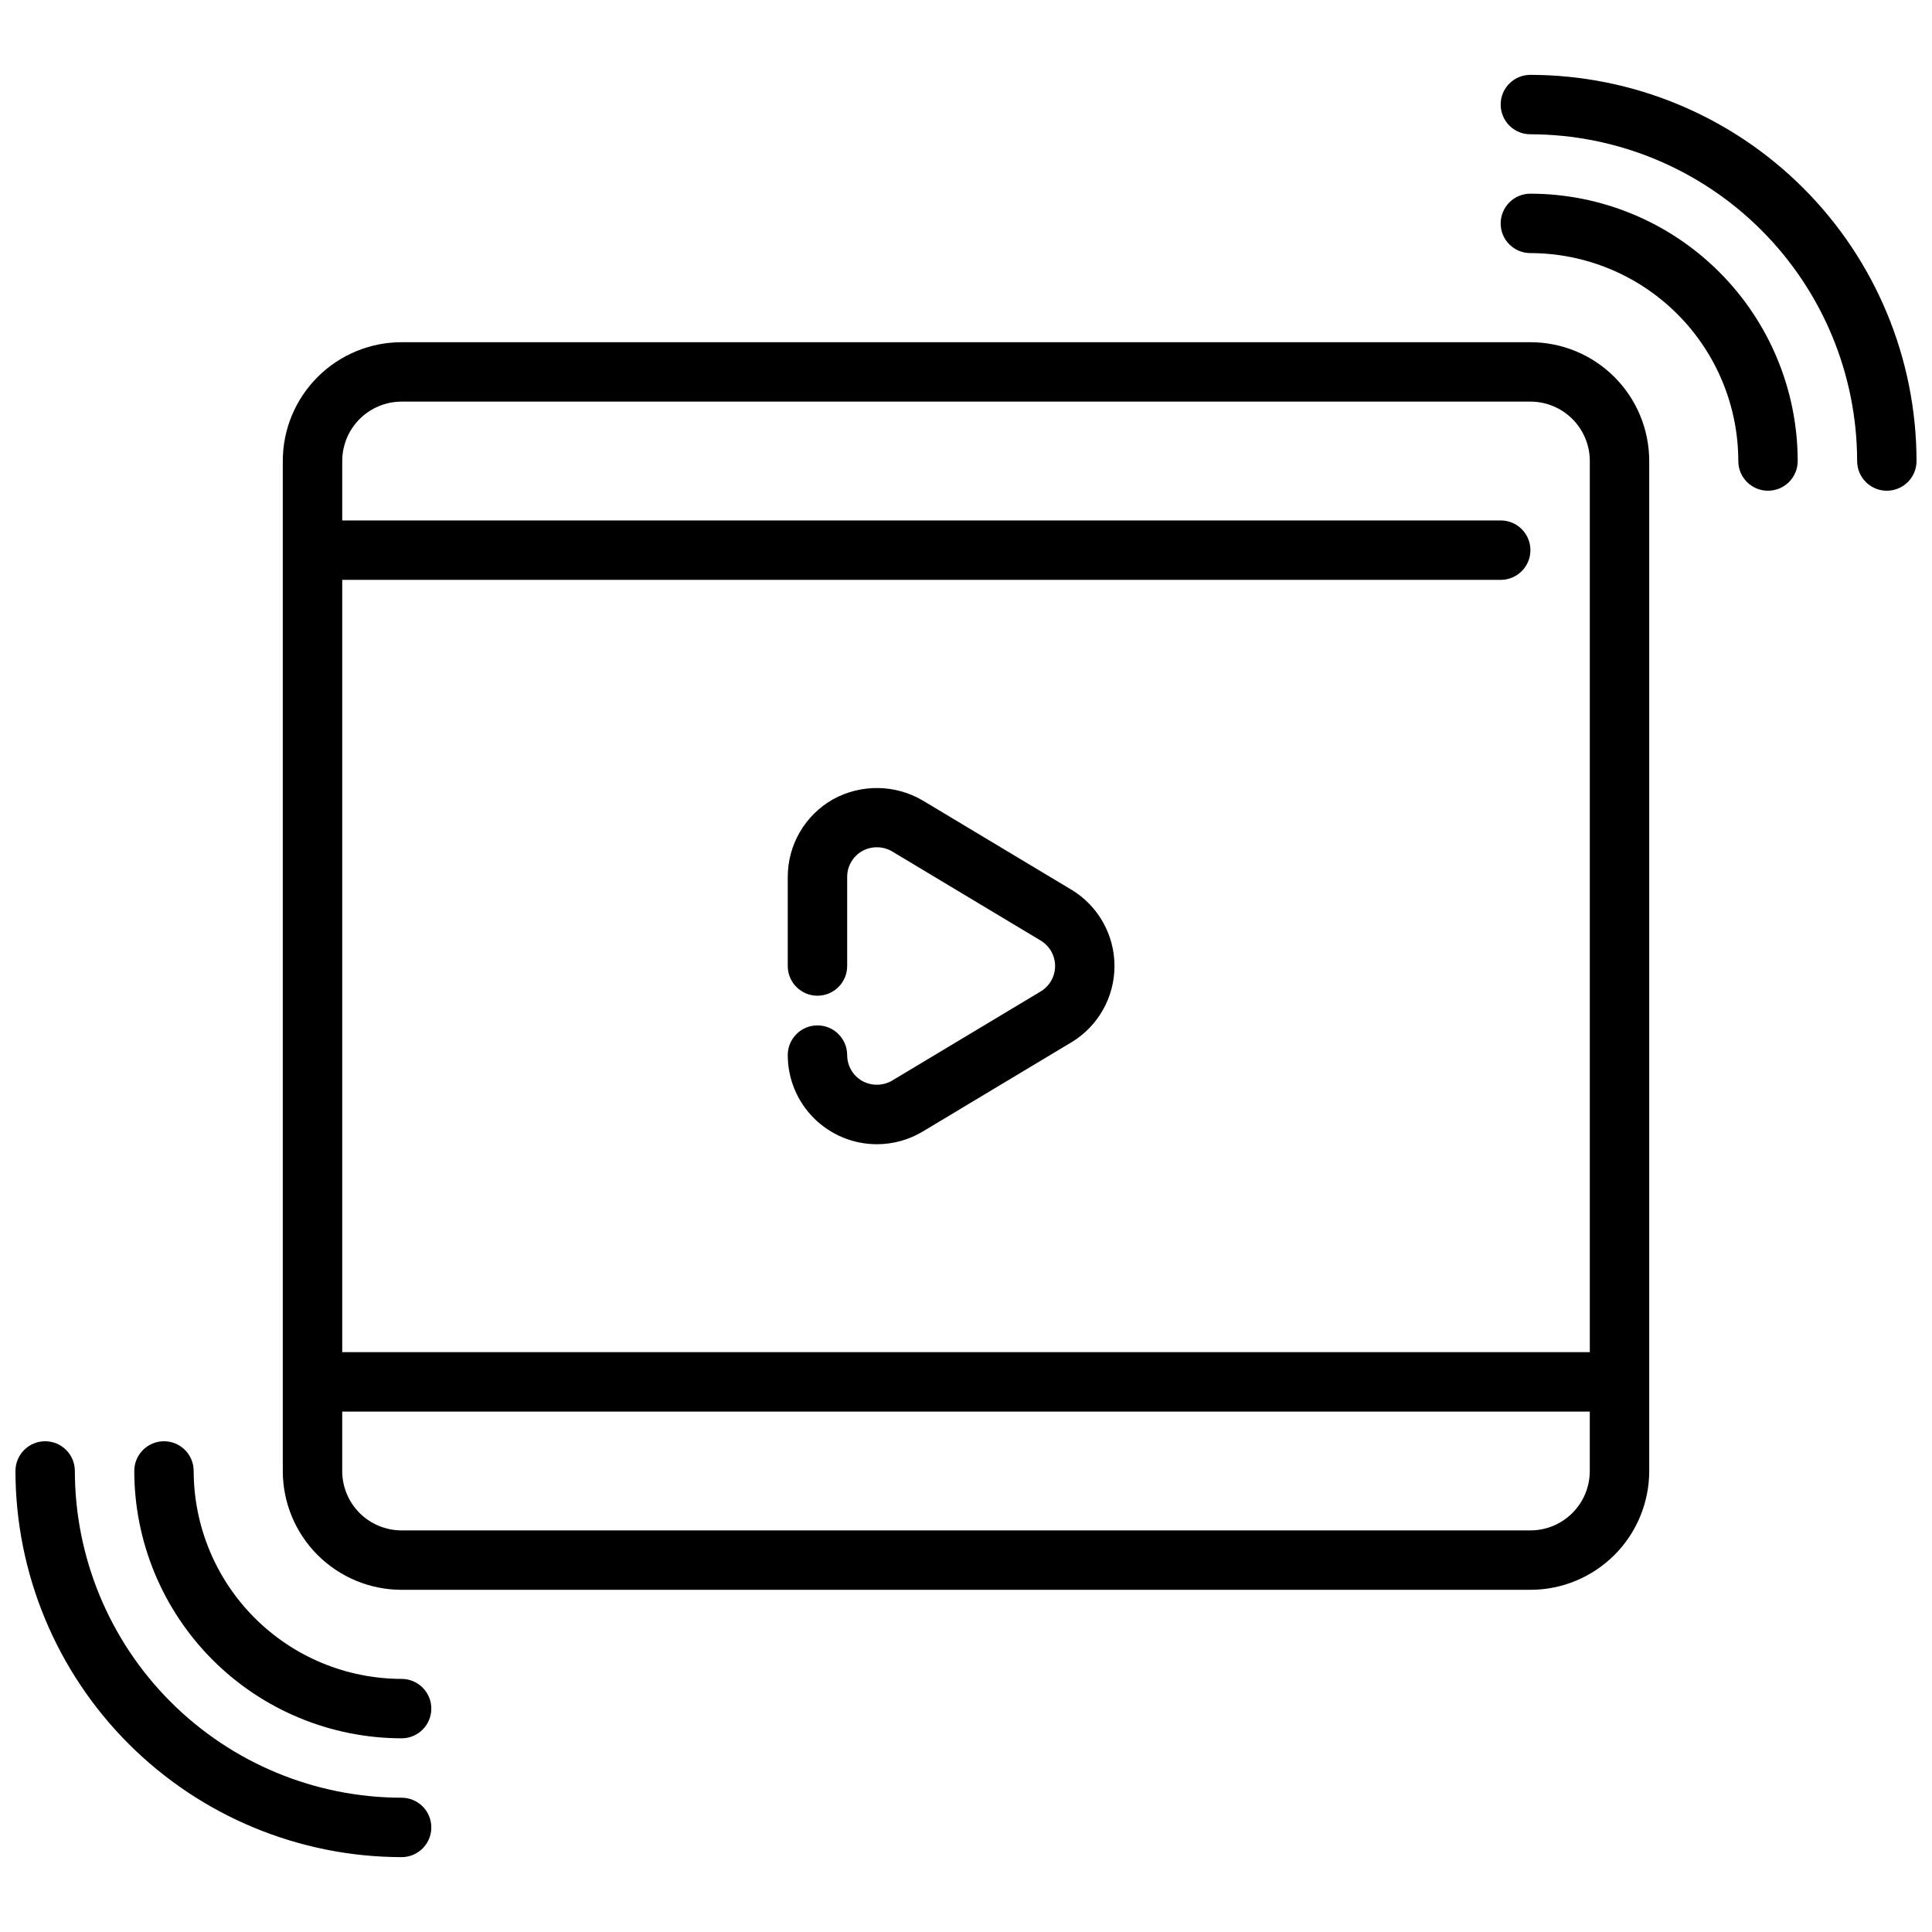 <?xml version="1.0" encoding="UTF-8"?>
<!-- Uploaded to: SVG Repo, www.svgrepo.com, Generator: SVG Repo Mixer Tools -->
<svg width="800px" height="800px" version="1.1" viewBox="144 144 512 512" xmlns="http://www.w3.org/2000/svg">
 <defs>
  <clipPath id="b">
   <path d="m148.09 525h110.91v112h-110.91z"/>
  </clipPath>
  <clipPath id="a">
   <path d="m541 163h110.9v112h-110.9z"/>
  </clipPath>
 </defs>
 <g clip-path="url(#b)">
  <path d="m250.43 636.16c-27.133-0.031-53.145-10.824-72.328-30.008-19.184-19.188-29.977-45.199-30.008-72.328 0-4.348 3.523-7.875 7.871-7.875s7.871 3.527 7.871 7.875c0.027 22.957 9.16 44.965 25.395 61.199 16.234 16.234 38.242 25.363 61.199 25.391 4.348 0 7.871 3.527 7.871 7.875 0 4.348-3.523 7.871-7.871 7.871z"/>
 </g>
 <path d="m250.43 604.67c-18.785-0.023-36.793-7.492-50.074-20.773-13.281-13.285-20.754-31.293-20.773-50.074 0-4.348 3.523-7.875 7.871-7.875s7.871 3.527 7.871 7.875c0.02 14.609 5.828 28.613 16.16 38.945 10.328 10.328 24.336 16.141 38.945 16.156 4.348 0 7.871 3.527 7.871 7.875 0 4.348-3.523 7.871-7.871 7.871z"/>
 <g clip-path="url(#a)">
  <path d="m644.03 274.05c-4.348 0-7.871-3.523-7.871-7.871-0.027-22.961-9.16-44.969-25.395-61.203-16.23-16.23-38.242-25.363-61.199-25.391-4.348 0-7.871-3.523-7.871-7.871 0-4.348 3.523-7.875 7.871-7.875 27.133 0.031 53.145 10.824 72.328 30.012 19.188 19.184 29.977 45.195 30.008 72.328 0 2.086-0.828 4.09-2.305 5.566-1.477 1.473-3.481 2.305-5.566 2.305z"/>
 </g>
 <path d="m612.54 274.05c-4.348 0-7.871-3.523-7.871-7.871-0.016-14.609-5.828-28.617-16.16-38.949-10.328-10.328-24.336-16.141-38.945-16.156-4.348 0-7.871-3.523-7.871-7.871 0-4.348 3.523-7.875 7.871-7.875 18.785 0.023 36.793 7.492 50.074 20.777 13.281 13.281 20.754 31.289 20.773 50.074 0 2.086-0.828 4.09-2.305 5.566-1.477 1.473-3.477 2.305-5.566 2.305z"/>
 <path d="m549.57 234.69h-299.14c-8.352 0-16.359 3.316-22.266 9.223-5.906 5.902-9.223 13.914-9.223 22.266v267.65c0 8.352 3.316 16.359 9.223 22.266 5.906 5.902 13.914 9.223 22.266 9.223h299.14c8.352 0 16.359-3.32 22.266-9.223 5.906-5.906 9.223-13.914 9.223-22.266v-267.65c0-8.352-3.316-16.363-9.223-22.266-5.906-5.906-13.914-9.223-22.266-9.223zm-299.14 15.742h299.14c4.176 0 8.18 1.66 11.133 4.613 2.953 2.949 4.613 6.957 4.613 11.133v236.16h-330.62v-204.67h307.01c4.348 0 7.871-3.527 7.871-7.875 0-4.348-3.523-7.871-7.871-7.871h-307.01v-15.742c0-4.176 1.656-8.184 4.609-11.133 2.953-2.953 6.957-4.613 11.133-4.613zm299.14 299.14h-299.14c-4.176 0-8.18-1.656-11.133-4.609s-4.609-6.957-4.609-11.133v-15.746h330.62v15.746c0 4.176-1.66 8.18-4.613 11.133s-6.957 4.609-11.133 4.609z"/>
 <path d="m376.38 447.23c-6.266 0-12.27-2.488-16.699-6.918-4.43-4.426-6.918-10.434-6.918-16.699 0-4.348 3.523-7.871 7.871-7.871 4.348 0 7.875 3.523 7.875 7.871 0 2.84 1.527 5.453 3.996 6.852 2.477 1.371 5.492 1.332 7.93-0.105l39.359-23.617v0.004c2.367-1.426 3.816-3.984 3.816-6.746 0-2.766-1.449-5.324-3.816-6.746l-39.359-23.617c-2.438-1.434-5.449-1.473-7.93-0.109-2.469 1.395-4 4.016-3.996 6.856v23.617c0 4.348-3.527 7.871-7.875 7.871-4.348 0-7.871-3.523-7.871-7.871v-23.617c0-4.18 1.109-8.281 3.211-11.891 2.106-3.609 5.129-6.598 8.762-8.656 7.43-4.113 16.477-4 23.797 0.301l39.359 23.617 0.004-0.004c7.109 4.269 11.457 11.957 11.457 20.25s-4.348 15.977-11.457 20.246l-39.359 23.617h-0.004c-3.668 2.203-7.871 3.367-12.152 3.367z"/>
</svg>